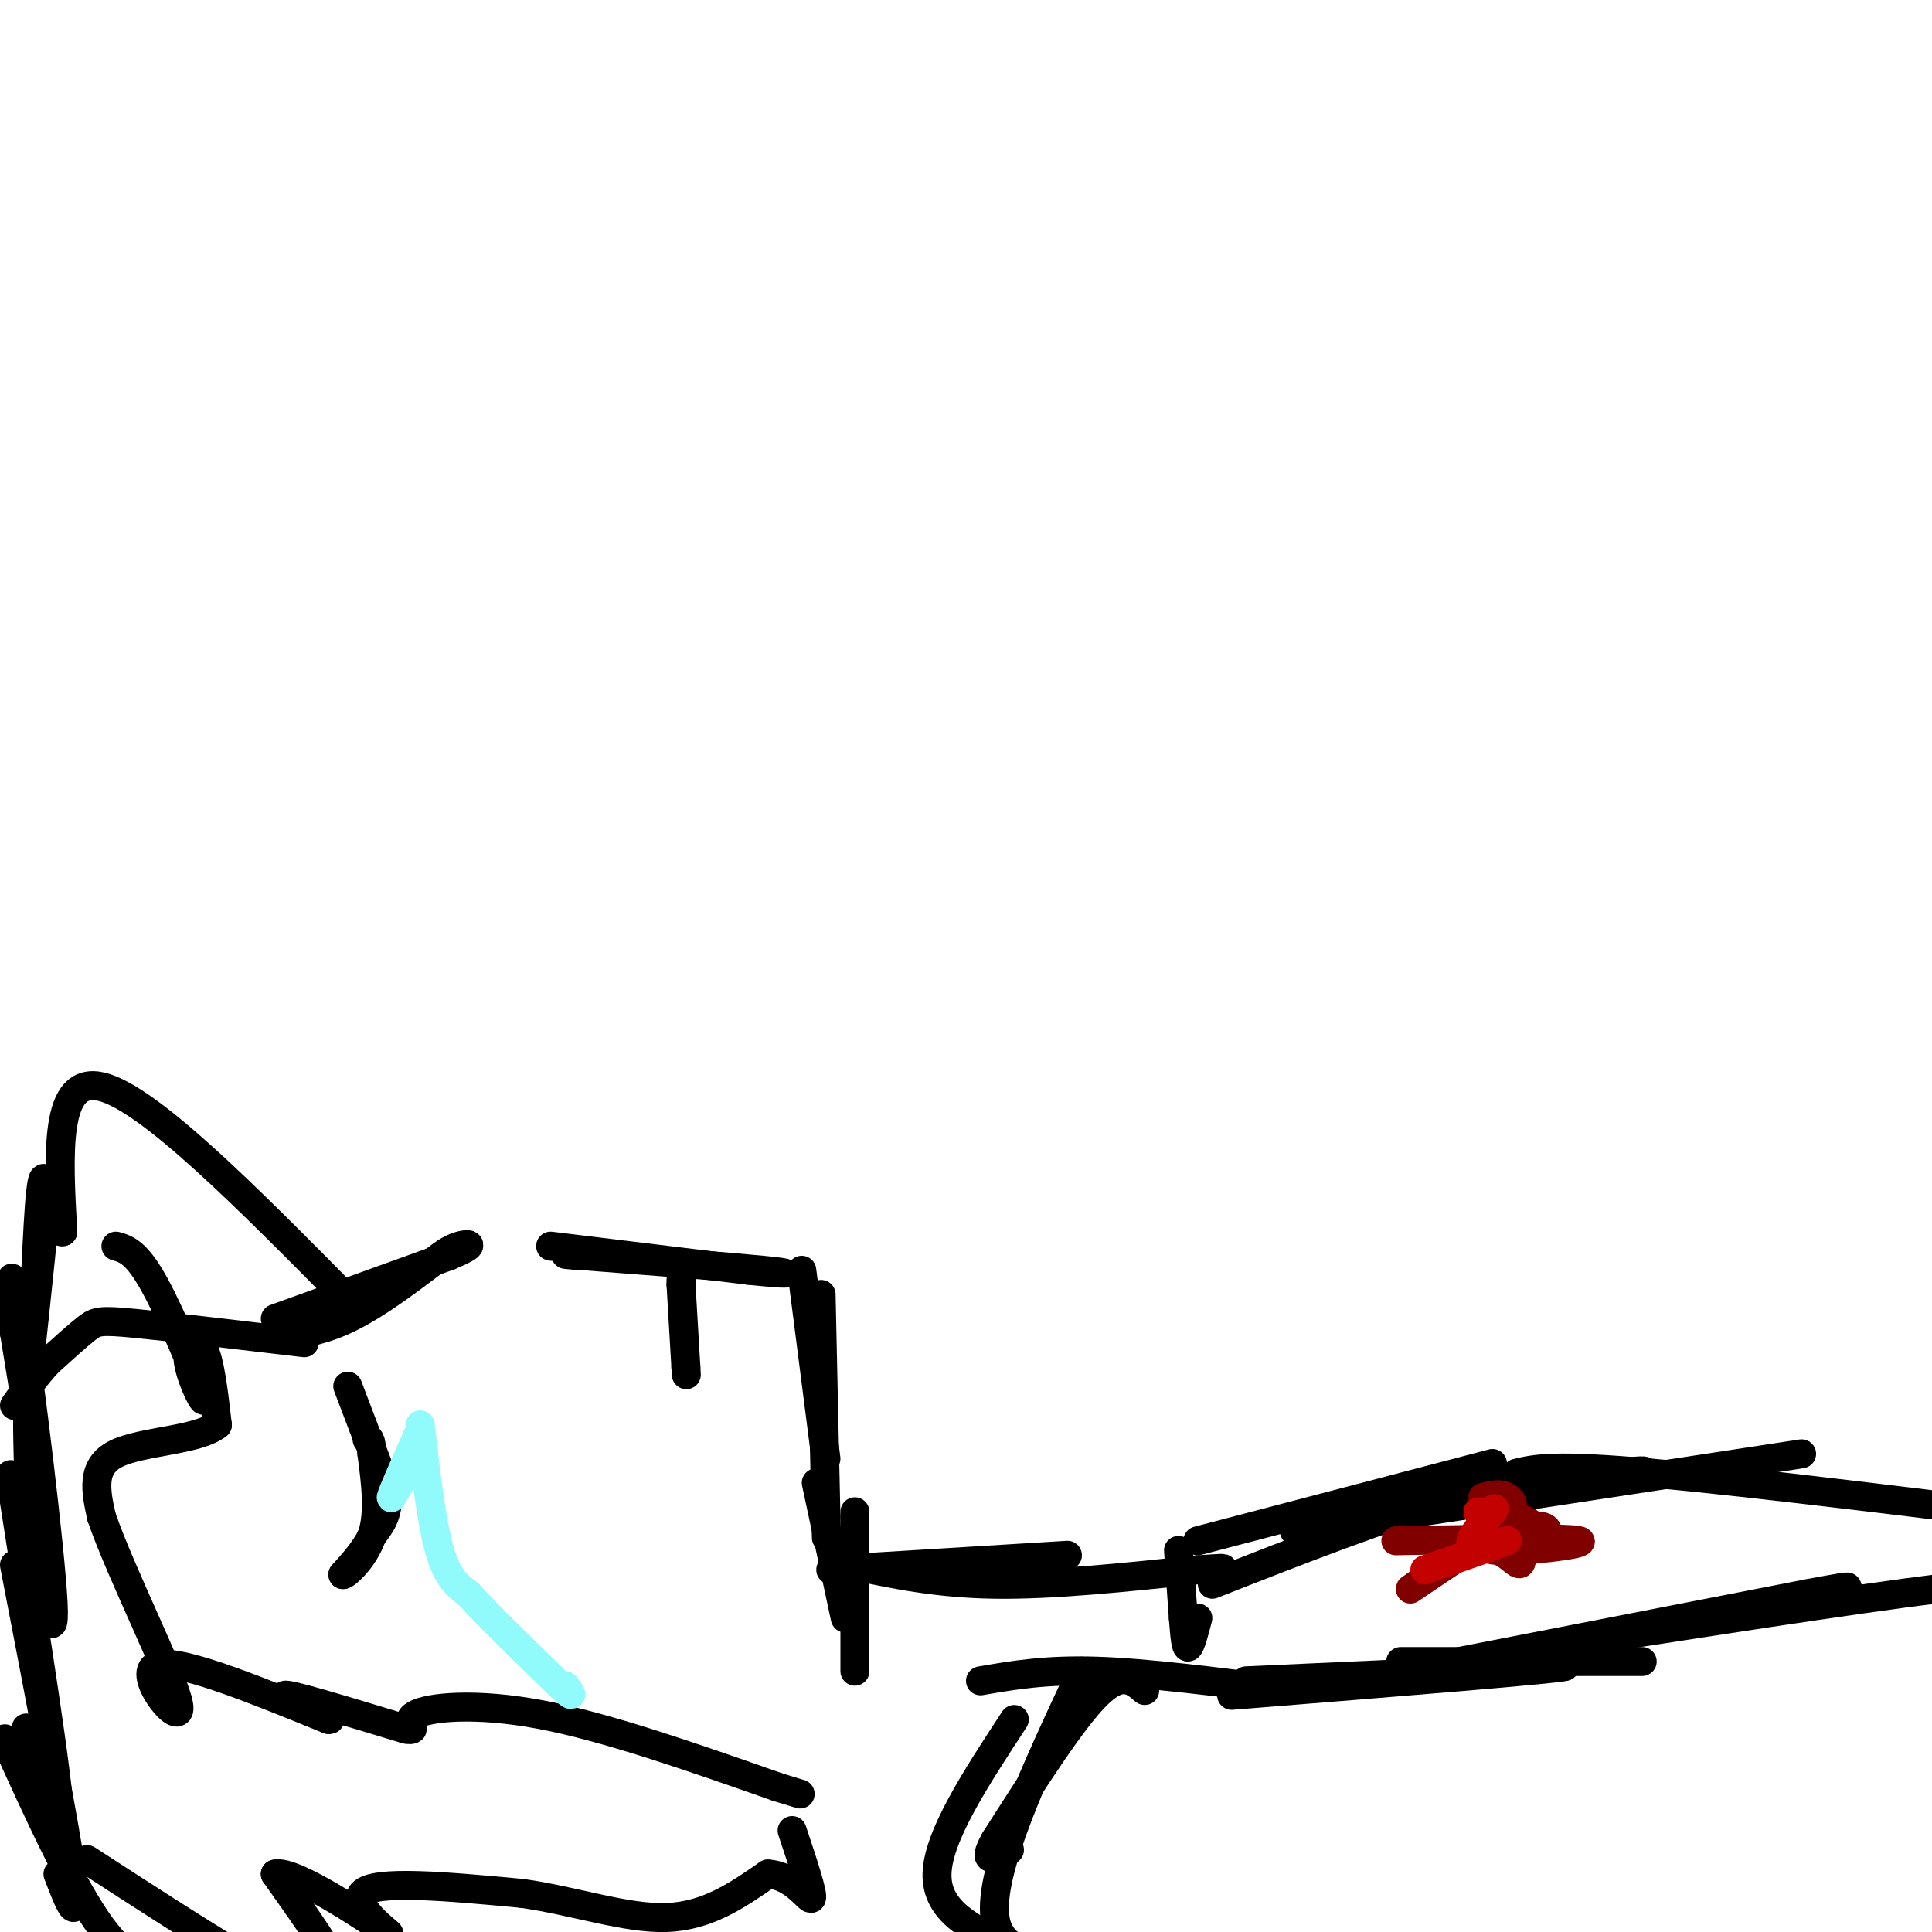 <svg viewBox='0 0 400 400' version='1.1' xmlns='http://www.w3.org/2000/svg' xmlns:xlink='http://www.w3.org/1999/xlink'><g fill='none' stroke='#000000' stroke-width='6' stroke-linecap='round' stroke-linejoin='round'><path d='M63,278c-13.844,-1.644 -27.689,-3.289 -35,-4c-7.311,-0.711 -8.089,-0.489 -10,1c-1.911,1.489 -4.956,4.244 -8,7'/><path d='M10,282c-2.500,2.667 -4.750,5.833 -7,9'/><path d='M57,273c0.000,0.000 36.000,-13.000 36,-13'/><path d='M93,260c6.267,-2.600 3.933,-2.600 2,-2c-1.933,0.600 -3.467,1.800 -5,3'/><path d='M90,261c-3.978,2.956 -11.422,8.844 -18,12c-6.578,3.156 -12.289,3.578 -18,4'/><path d='M114,258c0.000,0.000 41.000,5.000 41,5'/><path d='M155,263c8.689,0.911 9.911,0.689 3,0c-6.911,-0.689 -21.956,-1.844 -37,-3'/><path d='M121,260c-6.333,-0.500 -3.667,-0.250 -1,0'/><path d='M166,263c0.000,0.000 5.000,39.000 5,39'/><path d='M170,268c0.000,0.000 1.000,46.000 1,46'/><path d='M171,314c0.167,7.667 0.083,3.833 0,0'/><path d='M169,307c0.000,0.000 6.000,28.000 6,28'/><path d='M172,325c0.000,0.000 49.000,-3.000 49,-3'/><path d='M176,324c9.000,1.917 18.000,3.833 30,4c12.000,0.167 27.000,-1.417 42,-3'/><path d='M248,325c7.500,-0.500 5.250,-0.250 3,0'/><path d='M248,319c0.000,0.000 61.000,-16.000 61,-16'/><path d='M251,328c18.000,-7.083 36.000,-14.167 50,-18c14.000,-3.833 24.000,-4.417 34,-5'/><path d='M335,305c6.500,-0.833 5.750,-0.417 5,0'/><path d='M268,317c0.000,0.000 105.000,-16.000 105,-16'/><path d='M314,305c3.833,-0.917 7.667,-1.833 28,0c20.333,1.833 57.167,6.417 94,11'/><path d='M436,316c15.667,1.833 7.833,0.917 0,0'/><path d='M266,350c-14.250,-1.833 -28.500,-3.667 -39,-4c-10.500,-0.333 -17.250,0.833 -24,2'/><path d='M237,350c-2.417,-2.083 -4.833,-4.167 -10,1c-5.167,5.167 -13.083,17.583 -21,30'/><path d='M206,381c-3.000,5.333 0.000,3.667 3,2'/><path d='M210,356c-7.917,12.083 -15.833,24.167 -16,32c-0.167,7.833 7.417,11.417 15,15'/><path d='M209,403c2.500,2.500 1.250,1.250 0,0'/><path d='M224,346c-9.667,20.667 -19.333,41.333 -18,51c1.333,9.667 13.667,8.333 26,7'/><path d='M232,404c4.333,1.167 2.167,0.583 0,0'/><path d='M290,344c0.000,0.000 50.000,0.000 50,0'/><path d='M297,345c0.000,0.000 77.000,-15.000 77,-15'/><path d='M374,330c13.333,-2.500 8.167,-1.250 3,0'/><path d='M333,339c29.583,-4.583 59.167,-9.167 76,-11c16.833,-1.833 20.917,-0.917 25,0'/><path d='M244,321c0.000,0.000 1.000,14.000 1,14'/><path d='M245,335c0.289,3.778 0.511,6.222 1,6c0.489,-0.222 1.244,-3.111 2,-6'/><path d='M141,265c0.000,0.000 0.000,1.000 0,1'/><path d='M141,266c0.167,3.000 0.583,10.000 1,17'/><path d='M142,283c0.167,2.833 0.083,1.417 0,0'/><path d='M72,287c0.000,0.000 8.000,21.000 8,21'/><path d='M80,308c0.833,5.167 -1.083,7.583 -3,10'/><path d='M77,318c-1.500,3.000 -3.750,5.500 -6,8'/><path d='M71,326c0.400,0.222 4.400,-3.222 6,-8c1.600,-4.778 0.800,-10.889 0,-17'/><path d='M77,301c-0.167,-3.333 -0.583,-3.167 -1,-3'/><path d='M72,269c-20.583,-20.833 -41.167,-41.667 -51,-44c-9.833,-2.333 -8.917,13.833 -8,30'/><path d='M13,255c-2.044,0.933 -3.156,-11.733 -4,-11c-0.844,0.733 -1.422,14.867 -2,29'/><path d='M7,273c-1.036,9.464 -2.625,18.625 -2,12c0.625,-6.625 3.464,-29.036 4,-32c0.536,-2.964 -1.232,13.518 -3,30'/><path d='M6,283c-0.500,9.000 -0.250,16.500 0,24'/><path d='M6,307c0.667,5.911 2.333,8.689 2,3c-0.333,-5.689 -2.667,-19.844 -5,-34'/><path d='M3,276c-1.036,-9.917 -1.125,-17.708 1,-4c2.125,13.708 6.464,48.917 7,60c0.536,11.083 -2.732,-1.958 -6,-15'/><path d='M5,317c-1.988,-7.464 -3.958,-18.625 -2,-6c1.958,12.625 7.845,49.036 9,61c1.155,11.964 -2.423,-0.518 -6,-13'/><path d='M6,359c-1.000,-2.167 -0.500,-1.083 0,0'/><path d='M3,324c5.250,27.167 10.500,54.333 12,65c1.500,10.667 -0.750,4.833 -3,-1'/><path d='M1,360c7.000,15.417 14.000,30.833 20,39c6.000,8.167 11.000,9.083 16,10'/><path d='M37,409c3.333,1.833 3.667,1.417 4,1'/><path d='M18,385c22.750,14.750 45.500,29.500 52,30c6.500,0.500 -3.250,-13.250 -13,-27'/><path d='M57,388c3.881,-0.988 20.083,10.042 23,12c2.917,1.958 -7.452,-5.155 -5,-8c2.452,-2.845 17.726,-1.423 33,0'/><path d='M108,392c10.867,1.511 21.533,5.289 30,5c8.467,-0.289 14.733,-4.644 21,-9'/><path d='M159,388c5.444,0.333 8.556,5.667 9,5c0.444,-0.667 -1.778,-7.333 -4,-14'/><path d='M177,313c0.000,0.000 0.000,33.000 0,33'/><path d='M24,258c2.139,0.614 4.278,1.228 8,8c3.722,6.772 9.029,19.702 10,23c0.971,3.298 -2.392,-3.035 -3,-7c-0.608,-3.965 1.541,-5.561 3,-3c1.459,2.561 2.230,9.281 3,16'/><path d='M45,295c-4.067,3.244 -15.733,3.356 -21,6c-5.267,2.644 -4.133,7.822 -3,13'/><path d='M21,314c3.881,11.440 15.083,33.542 16,39c0.917,5.458 -8.452,-5.726 -5,-8c3.452,-2.274 19.726,4.363 36,11'/><path d='M68,356c2.489,0.289 -9.289,-4.489 -9,-5c0.289,-0.511 12.644,3.244 25,7'/><path d='M84,358c3.357,0.583 -0.750,-1.458 2,-3c2.750,-1.542 12.357,-2.583 26,0c13.643,2.583 31.321,8.792 49,15'/><path d='M161,370c8.167,2.500 4.083,1.250 0,0'/><path d='M258,348c0.000,0.000 66.000,-3.000 66,-3'/><path d='M324,345c-0.500,0.500 -34.750,3.250 -69,6'/></g>
<g fill='none' stroke='#91FBFB' stroke-width='6' stroke-linecap='round' stroke-linejoin='round'><path d='M87,296c-2.917,6.583 -5.833,13.167 -6,14c-0.167,0.833 2.417,-4.083 5,-9'/><path d='M86,301c0.667,-1.333 -0.167,-0.167 -1,1'/><path d='M87,295c1.167,10.083 2.333,20.167 4,26c1.667,5.833 3.833,7.417 6,9'/><path d='M97,330c4.167,4.667 11.583,11.833 19,19'/><path d='M116,349c3.333,3.167 2.167,1.583 1,0'/></g>
<g fill='none' stroke='#800000' stroke-width='6' stroke-linecap='round' stroke-linejoin='round'><path d='M289,319c17.978,-0.333 35.956,-0.667 38,0c2.044,0.667 -11.844,2.333 -17,2c-5.156,-0.333 -1.578,-2.667 2,-5'/><path d='M312,316c-5.022,2.733 -18.578,12.067 -20,13c-1.422,0.933 9.289,-6.533 20,-14'/><path d='M312,315c4.500,-1.667 5.750,1.167 7,4'/><path d='M319,319c1.647,-0.209 2.265,-2.730 0,-3c-2.265,-0.270 -7.411,1.711 -9,3c-1.589,1.289 0.380,1.885 2,3c1.620,1.115 2.891,2.747 3,1c0.109,-1.747 -0.946,-6.874 -2,-12'/><path d='M313,311c-1.333,-2.167 -3.667,-1.583 -6,-1'/></g>
<g fill='none' stroke='#C30101' stroke-width='6' stroke-linecap='round' stroke-linejoin='round'><path d='M295,325c8.044,-2.800 16.089,-5.600 17,-6c0.911,-0.400 -5.311,1.600 -7,1c-1.689,-0.600 1.156,-3.800 4,-7'/><path d='M309,313c0.667,-1.167 0.333,-0.583 0,0'/><path d='M306,313c0.000,0.000 0.100,0.100 0.1,0.1'/></g>
</svg>